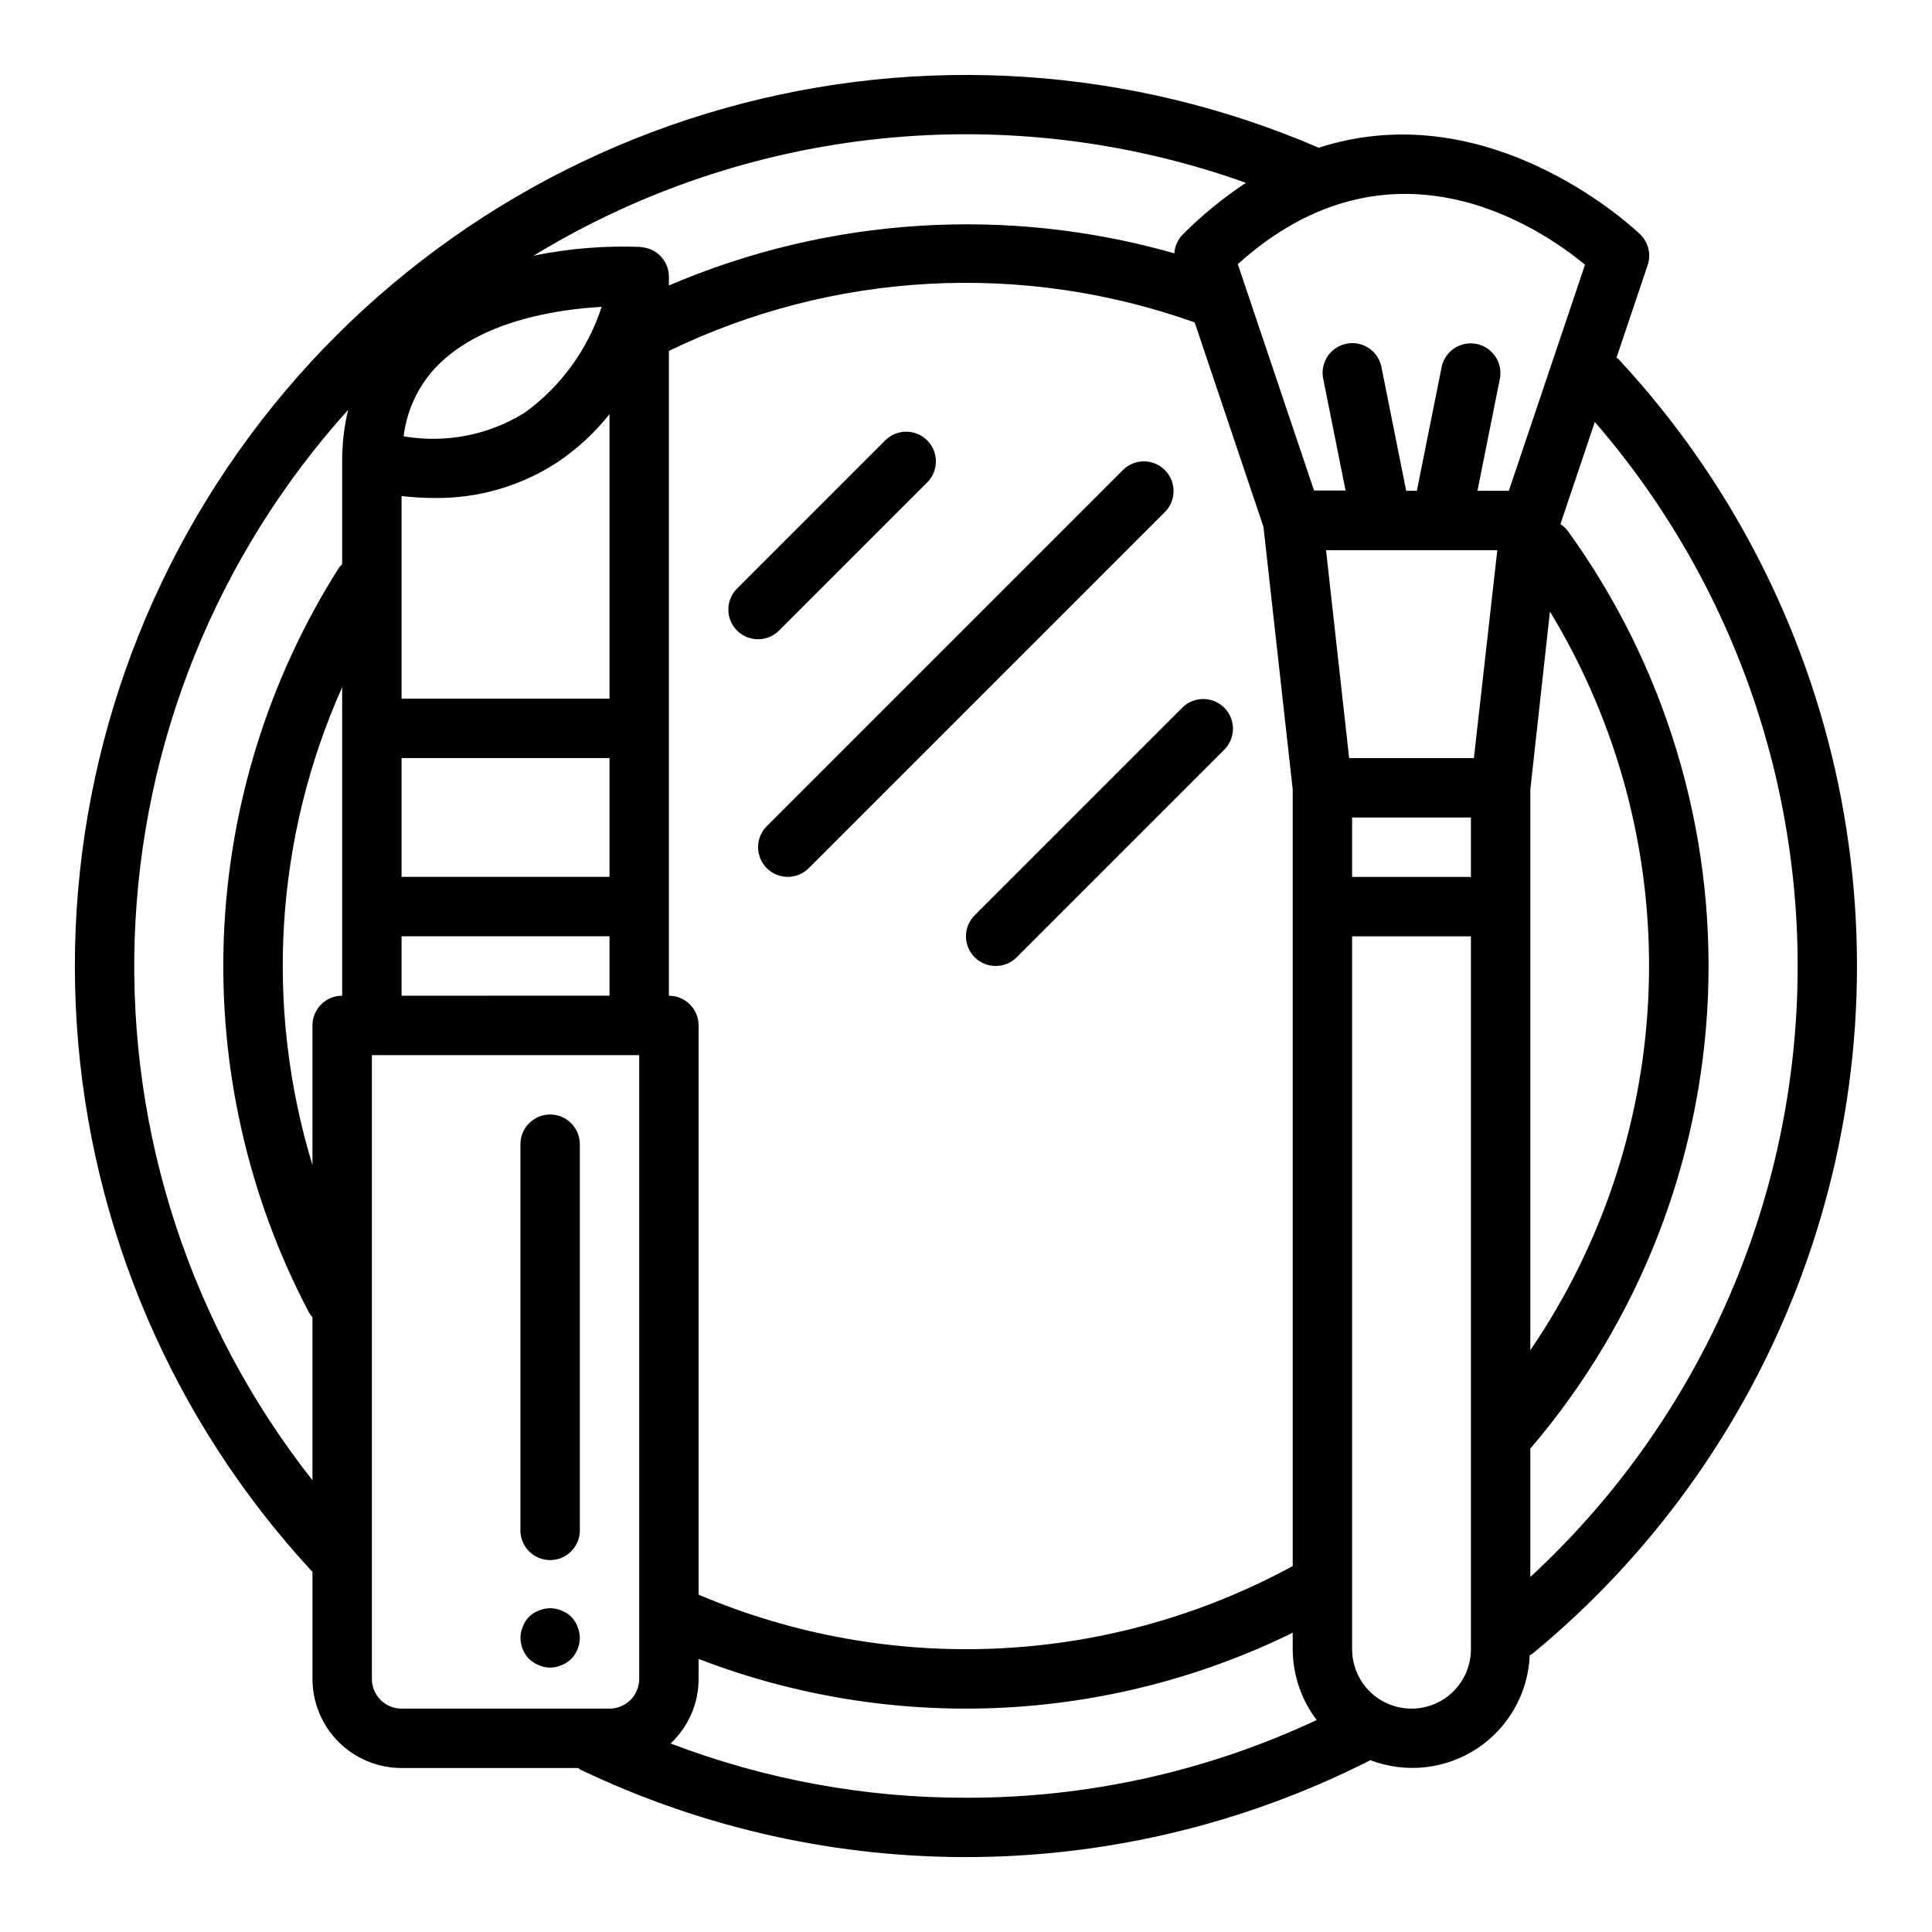 <?xml version="1.0" encoding="UTF-8"?>
<!-- Uploaded to: ICON Repo, www.svgrepo.com, Generator: ICON Repo Mixer Tools -->
<svg fill="#000000" width="800px" height="800px" version="1.1" viewBox="144 144 512 512" xmlns="http://www.w3.org/2000/svg">
 <g>
  <path d="m289.79 557.44c2.09 0 4.09-0.828 5.566-2.305 1.477-1.477 2.309-3.477 2.309-5.566v-102.34c0-4.348-3.527-7.871-7.875-7.871-4.348 0-7.871 3.523-7.871 7.871v102.34c0 2.09 0.828 4.09 2.305 5.566 1.477 1.477 3.481 2.305 5.566 2.305z"/>
  <path d="m286.8 585.3c1.906 0.84 4.078 0.84 5.984 0 0.965-0.379 1.844-0.941 2.598-1.652 1.438-1.508 2.254-3.504 2.285-5.59-0.016-1.027-0.227-2.043-0.633-2.988-0.715-1.98-2.273-3.535-4.25-4.254-1.91-0.824-4.074-0.824-5.984 0-1.977 0.719-3.535 2.273-4.25 4.254-0.402 0.945-0.617 1.961-0.629 2.988 0.031 2.086 0.848 4.082 2.281 5.59 0.766 0.695 1.645 1.254 2.598 1.652z"/>
  <path d="m344.89 313.41c2.086 0 4.09-0.832 5.566-2.305l39.359-39.359v-0.004c2.984-3.086 2.941-7.996-0.098-11.035-3.035-3.035-7.945-3.078-11.035-0.094l-39.359 39.359c-2.25 2.25-2.922 5.637-1.703 8.578 1.215 2.941 4.086 4.859 7.269 4.859z"/>
  <path d="m347.2 374.07c3.074 3.074 8.059 3.074 11.133 0l94.465-94.465v0.004c2.984-3.09 2.941-8-0.098-11.035-3.035-3.039-7.945-3.082-11.035-0.098l-94.465 94.465c-3.07 3.074-3.07 8.055 0 11.129z"/>
  <path d="m402.3 397.69c3.074 3.074 8.059 3.074 11.133 0l55.105-55.105h-0.004c2.984-3.086 2.941-7.996-0.094-11.035-3.039-3.035-7.949-3.078-11.035-0.094l-55.105 55.105c-3.074 3.074-3.074 8.055 0 11.129z"/>
  <path d="m572.39 238.79 8.266-24.562c0.945-2.856 0.184-5.996-1.965-8.102-0.488-0.48-39.172-37.871-85.207-22.977-49.711-21.426-105.27-25.125-157.38-10.48-52.109 14.648-97.605 46.75-128.87 90.934-31.27 44.184-46.41 97.766-42.891 151.78 3.523 54.012 25.492 105.18 62.23 144.93 0.07 0.07 0.164 0.094 0.234 0.164v28.449c0 6.266 2.488 12.273 6.918 16.699 4.43 4.43 10.438 6.918 16.699 6.918h46.84c0.203 0.125 0.348 0.324 0.566 0.434 32.699 15.645 68.555 23.566 104.8 23.156 36.242-0.41 71.91-9.141 104.25-25.52 0.086-0.039 0.141-0.125 0.227-0.172 9.359 3.606 19.887 2.481 28.273-3.027 8.383-5.504 13.602-14.715 14.016-24.738 0.273-0.141 0.535-0.297 0.785-0.473 33.215-27.379 58.316-63.316 72.586-103.93 14.27-40.609 17.172-84.352 8.387-126.49-8.785-42.141-28.918-81.078-58.23-112.61-0.168-0.141-0.348-0.27-0.535-0.391zm-311.54 1.211c11.879-11.203 31.109-14.027 42.586-14.68l0.004-0.004c-3.648 11.254-10.766 21.059-20.336 28.012-9.57 5.977-21.012 8.219-32.133 6.297 0.895-7.492 4.383-14.438 9.863-19.625zm-10.43 35.457c2.844 0.328 5.703 0.5 8.566 0.512 11.645 0.188 23.082-3.133 32.816-9.527 5.203-3.5 9.832-7.781 13.723-12.695v75.402h-55.105zm0 69.438h55.105v31.488h-55.105zm0 47.23h55.105v15.742l-55.105 0.004zm-15.742 15.742v0.004c-4.348 0-7.875 3.523-7.875 7.871v37c-12.738-41.777-9.945-86.75 7.875-126.62zm0-141.7v27.398c-0.281 0.242-0.547 0.504-0.789 0.785-18.602 29.289-29.141 62.973-30.551 97.641-1.41 34.668 6.359 69.094 22.523 99.797 0.27 0.465 0.586 0.902 0.941 1.309v43.18-0.004c-32.148-40.789-48.836-91.637-47.105-143.55 1.73-51.91 21.762-101.54 56.555-140.1-1.055 4.438-1.582 8.98-1.574 13.543zm78.719 305.38v17.379c0 2.09-0.828 4.09-2.305 5.566-1.477 1.477-3.481 2.309-5.566 2.309h-55.105c-4.348 0-7.871-3.527-7.871-7.875v-165.31h70.848zm0.48-362.11c-9.547-0.375-19.105 0.402-28.465 2.312 28.031-17.09 59.535-27.691 92.195-31.031 32.66-3.34 65.656 0.668 96.566 11.73-6.019 3.984-11.621 8.57-16.719 13.68-1.324 1.344-2.121 3.125-2.234 5.008-44.305-12.641-91.609-9.633-133.95 8.52v-2.363c-0.031-4.137-3.262-7.543-7.391-7.793zm7.391 27.551c21.562-10.438 44.988-16.48 68.91-17.777 23.922-1.293 47.863 2.188 70.426 10.234l18.23 54.191 7.746 69.551v205.83c-23.973 13.051-50.586 20.512-77.852 21.824-27.262 1.312-54.473-3.555-79.59-14.242v-150.85c0-2.086-0.828-4.09-2.305-5.566-1.477-1.477-3.477-2.305-5.566-2.305zm78.723 383.43c-26.754 0.043-53.285-4.832-78.273-14.383 4.727-4.434 7.414-10.621 7.422-17.105v-5.297c25.309 9.754 52.355 14.172 79.449 12.977 27.09-1.195 53.645-7.977 77.992-19.918v4.367c0.023 6.781 2.254 13.367 6.356 18.766-29.086 13.629-60.828 20.664-92.945 20.594zm133.82-39.359c0 5.625-3.004 10.824-7.875 13.637-4.871 2.812-10.871 2.812-15.742 0-4.871-2.812-7.871-8.012-7.871-13.637v-188.93h31.488zm0-204.67h-31.488v-15.746h31.488zm0.789-31.488h-33.066l-6.125-55.105h45.391zm9.258-70.848h-8.316l5.984-29.914c0.688-4.188-2.066-8.164-6.227-8.996s-8.23 1.781-9.203 5.91l-6.613 33h-2.832l-6.613-33.062c-0.977-4.129-5.047-6.742-9.207-5.91s-6.91 4.809-6.223 8.996l5.984 29.914h-8.355l-20.207-60c40.582-36.527 80.082-9.699 92.016 0.156zm10.895 32.008h-0.004c18.031 29.68 27.129 63.926 26.207 98.641-0.918 34.715-11.82 68.43-31.402 97.113v-148.62zm-5.199 255.85v-34.016c28.688-33.543 45.266-75.758 47.07-119.86 1.805-44.102-11.27-87.531-37.121-123.31-0.547-0.715-1.215-1.332-1.973-1.824l9.117-27.078h-0.004c37.449 43.254 56.605 99.379 53.414 156.5-3.188 57.125-28.473 110.77-70.504 149.59z"/>
 </g>
</svg>